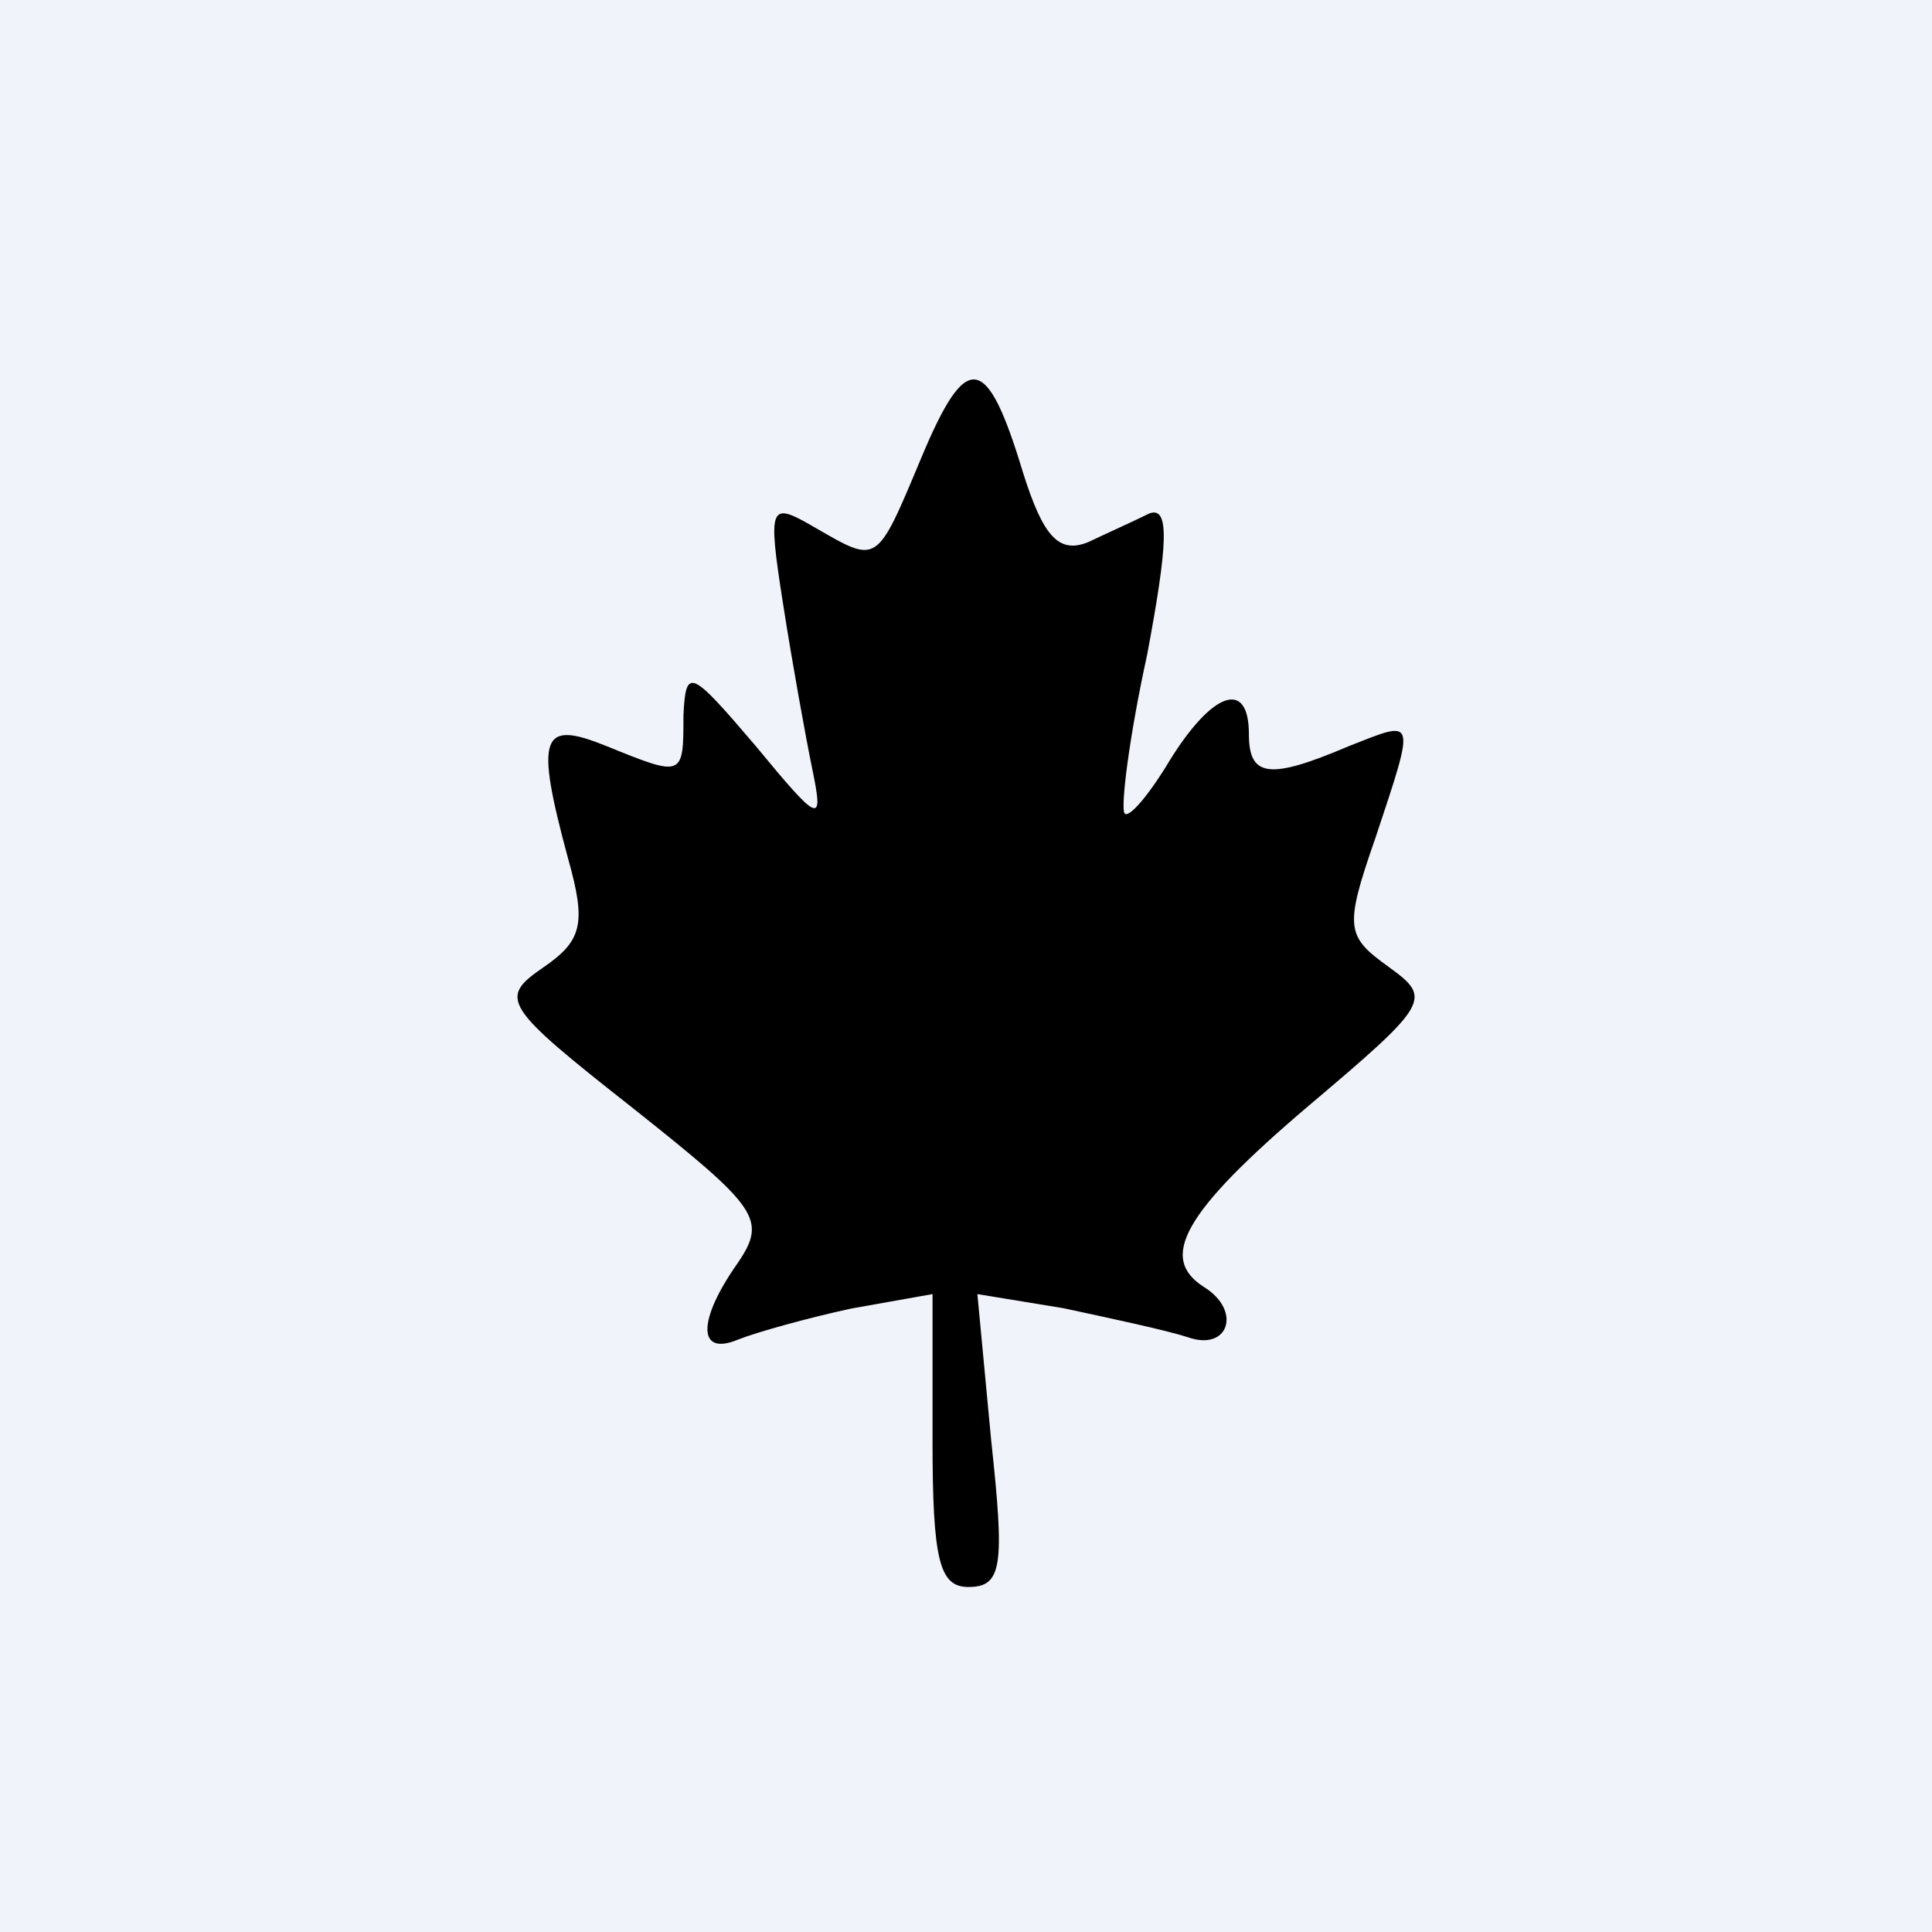 <!-- by Finnhub --><svg width="56" height="56" viewBox="0 0 56 56" xmlns="http://www.w3.org/2000/svg"><path fill="#F0F3FA" d="M0 0h56v56H0z"/><path d="M26.7 13.28c-1.31 3.13-1.25 3.06-3.08 2.01-1.31-.76-1.38-.7-.92 2.23.26 1.67.65 3.83.85 4.8.33 1.6.2 1.54-1.64-.69-1.9-2.23-2.03-2.3-2.1-.9 0 1.8 0 1.8-2.22.9-1.9-.77-2.1-.35-1.12 3.27.53 1.88.4 2.37-.72 3.14-1.31.9-1.18 1.11 2.62 4.1 3.6 2.86 3.87 3.2 3.02 4.46-1.18 1.67-1.18 2.72 0 2.23.52-.21 2.03-.63 3.28-.9l2.36-.42v4.24c0 3.48.2 4.25 1.04 4.25.99 0 1.05-.63.66-4.25l-.4-4.24 2.5.41c1.3.28 2.95.63 3.6.84 1.18.42 1.58-.77.46-1.46-1.31-.84-.59-2.16 3.02-5.23 3.54-2.99 3.6-3.13 2.36-4.03-1.25-.9-1.32-1.12-.4-3.76 1.18-3.55 1.18-3.42-.78-2.65-2.3.98-2.89.9-2.89-.35 0-1.6-1.05-1.25-2.3.77-.58.97-1.17 1.67-1.3 1.53-.13-.14.13-2.23.65-4.6.6-3.2.66-4.31.07-4.1-.4.2-1.18.55-1.77.83-.85.35-1.31-.14-1.9-2.02-1.05-3.48-1.64-3.55-2.95-.41Z"/></svg>